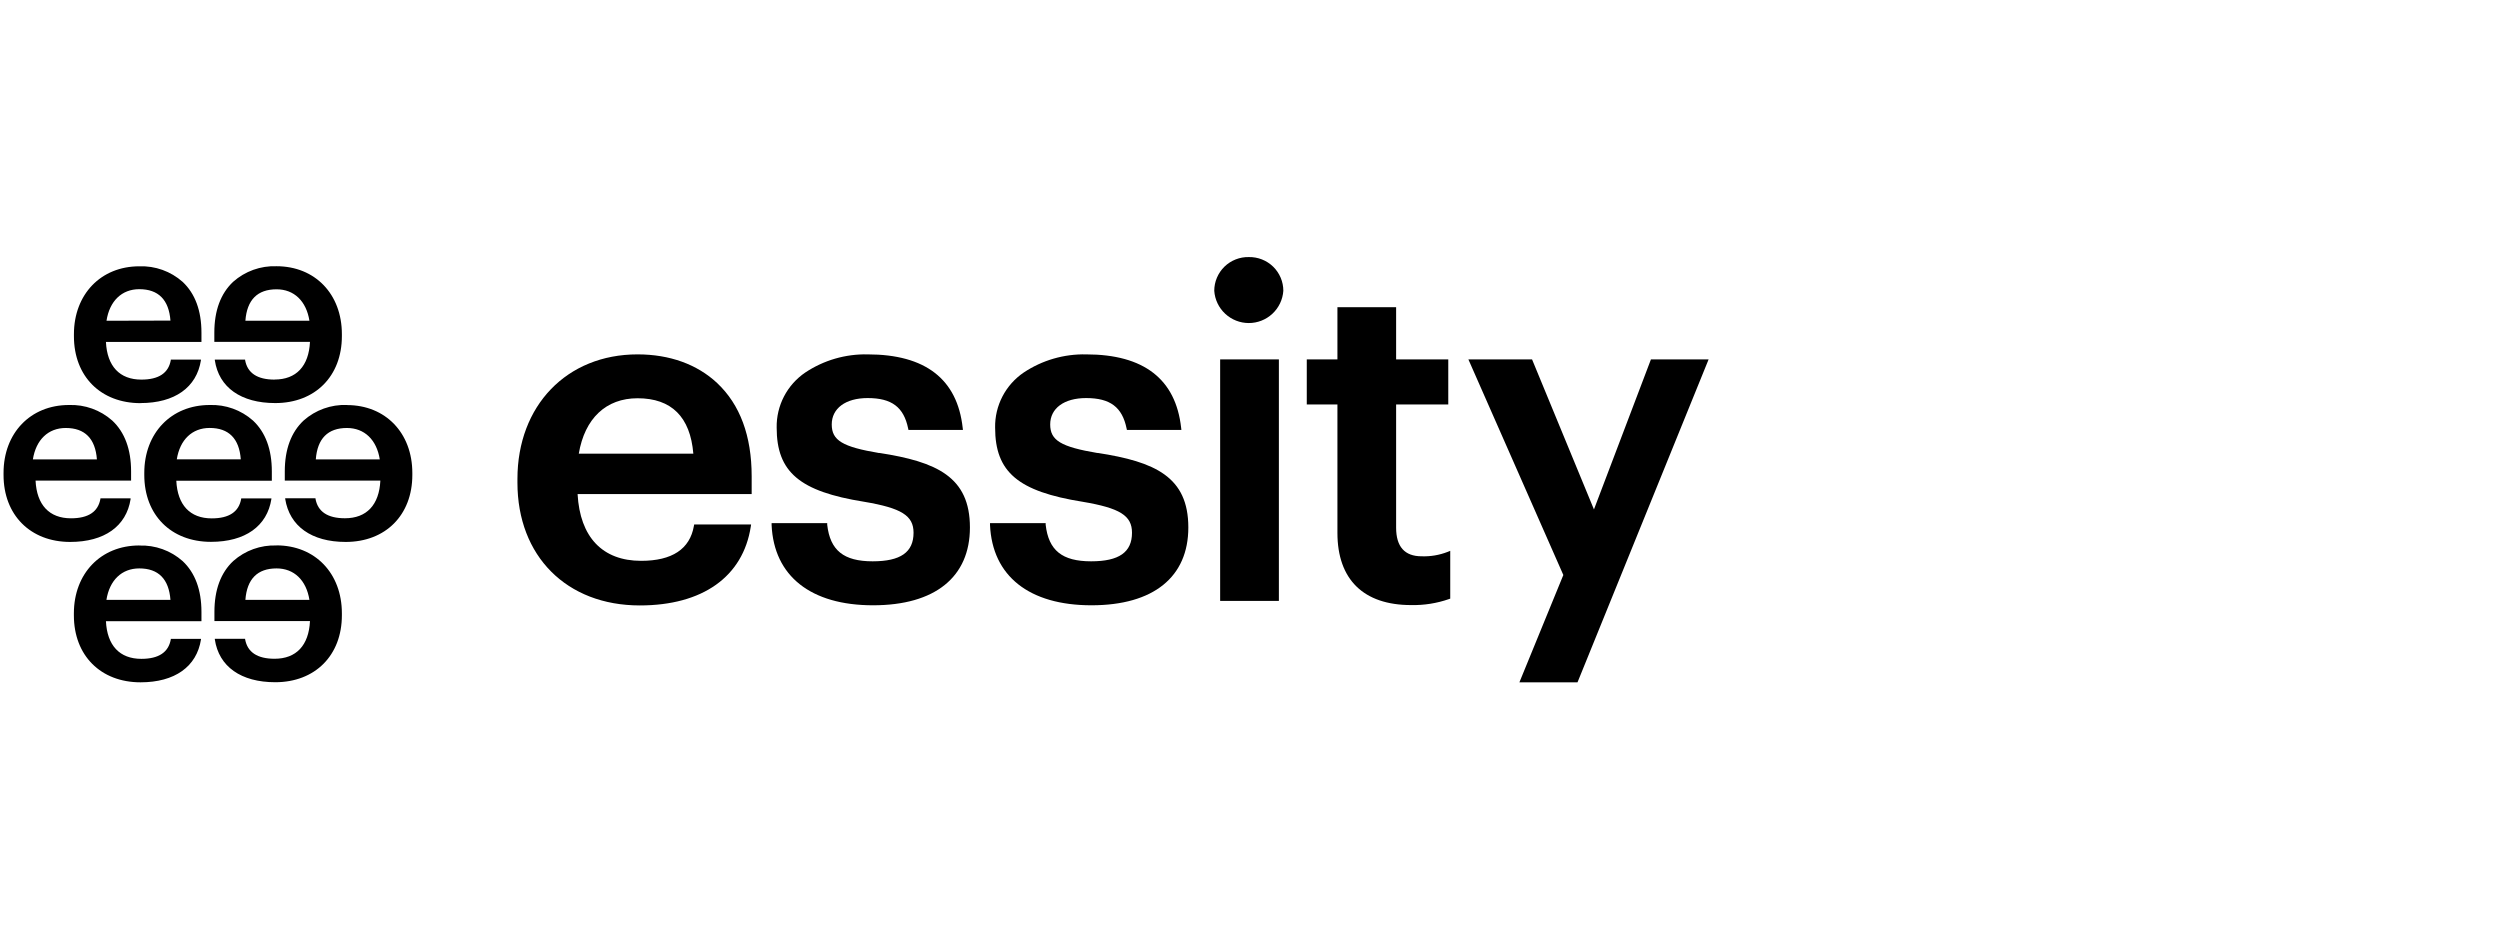<svg xmlns="http://www.w3.org/2000/svg" width="165" height="62" viewBox="0 0 165 62" fill="none"><g clip-path="url(#clip0_1969_985)"><path d="M18.121 25.054C16.982 25.054 16.328 24.62 16.177 23.765V23.735H14.178V23.775C14.443 25.573 15.91 26.603 18.166 26.603C20.798 26.603 22.564 24.829 22.564 22.186V22.054C22.564 19.406 20.79 17.571 18.248 17.571C17.198 17.533 16.174 17.901 15.388 18.598C14.565 19.372 14.146 20.5 14.146 21.953V22.562H20.459C20.382 24.167 19.553 25.049 18.121 25.049M16.196 21.167C16.299 19.79 16.99 19.094 18.253 19.094C19.408 19.094 20.215 19.869 20.422 21.167H16.196Z" fill="black"></path><path d="M22.898 26.728C21.848 26.69 20.824 27.058 20.038 27.755C19.215 28.528 18.796 29.656 18.796 31.11V31.719H25.104C25.027 33.324 24.198 34.205 22.765 34.205C21.627 34.205 20.973 33.771 20.822 32.916V32.887H18.823V32.926C19.106 34.727 20.56 35.768 22.816 35.768C25.448 35.768 27.214 33.993 27.214 31.351V31.218C27.214 28.57 25.44 26.735 22.898 26.735M20.843 30.321C20.946 28.944 21.637 28.247 22.898 28.247C24.052 28.247 24.86 29.023 25.066 30.321H20.843Z" fill="black"></path><path d="M18.253 36.001C17.203 35.963 16.179 36.331 15.394 37.028C14.57 37.801 14.152 38.929 14.152 40.383V40.992H20.459C20.382 42.597 19.553 43.478 18.121 43.478C16.982 43.478 16.328 43.044 16.177 42.189V42.16H14.178V42.199C14.443 43.997 15.91 45.027 18.166 45.027C20.798 45.027 22.564 43.253 22.564 40.611V40.478C22.564 37.83 20.79 35.995 18.248 35.995M16.196 39.591C16.299 38.214 16.99 37.515 18.253 37.515C19.408 37.515 20.215 38.291 20.422 39.591H16.196Z" fill="black"></path><path d="M9.274 26.603C11.53 26.603 12.981 25.57 13.262 23.775V23.735H11.273V23.765C11.123 24.62 10.479 25.054 9.33 25.054C7.897 25.054 7.069 24.172 6.992 22.568H13.296V21.959C13.296 20.505 12.878 19.377 12.055 18.604C11.269 17.906 10.245 17.538 9.195 17.576C6.653 17.576 4.879 19.43 4.879 22.059V22.192C4.879 24.84 6.647 26.608 9.28 26.608M7.029 21.17C7.23 19.867 8.038 19.086 9.192 19.086C10.455 19.086 11.146 19.785 11.25 21.159L7.029 21.17Z" fill="black"></path><path d="M17.941 31.113C17.941 29.659 17.523 28.531 16.699 27.758C15.913 27.06 14.889 26.692 13.839 26.73C11.297 26.73 9.523 28.584 9.523 31.213V31.346C9.523 33.993 11.292 35.762 13.924 35.762C16.18 35.762 17.631 34.73 17.912 32.934V32.895H15.918V32.924C15.767 33.779 15.124 34.213 13.974 34.213C12.542 34.213 11.713 33.331 11.636 31.727H17.941V31.113ZM11.668 30.318C11.875 29.018 12.682 28.245 13.837 28.245C15.1 28.245 15.791 28.944 15.892 30.318H11.668Z" fill="black"></path><path d="M9.192 36.001C6.65 36.001 4.876 37.854 4.876 40.483V40.616C4.876 43.264 6.645 45.033 9.277 45.033C11.533 45.033 12.984 44 13.265 42.205V42.165H11.274V42.194C11.123 43.049 10.479 43.484 9.33 43.484C7.897 43.484 7.069 42.602 6.992 40.997H13.296V40.388C13.296 38.934 12.878 37.806 12.055 37.033C11.269 36.336 10.245 35.968 9.195 36.006M7.024 39.591C7.23 38.291 8.038 37.515 9.192 37.515C10.455 37.515 11.146 38.214 11.25 39.591H7.024Z" fill="black"></path><path d="M8.618 32.929V32.889H6.629V32.918C6.478 33.774 5.835 34.208 4.685 34.208C3.253 34.208 2.424 33.326 2.347 31.721H8.652V31.113C8.652 29.659 8.234 28.531 7.41 27.758C6.624 27.06 5.6 26.692 4.55 26.73C2.008 26.73 0.234 28.584 0.234 31.213V31.346C0.232 33.983 2 35.768 4.632 35.768C6.888 35.768 8.34 34.735 8.62 32.94M2.17 30.321C2.376 29.021 3.184 28.247 4.339 28.247C5.602 28.247 6.293 28.947 6.396 30.321H2.17Z" fill="black"></path><path d="M47.33 25.279C46.006 24.043 44.195 23.389 42.077 23.389C37.411 23.389 34.151 26.77 34.151 31.613V31.854C34.151 36.702 37.395 39.959 42.228 39.959C46.372 39.959 49.041 38.061 49.552 34.753L49.573 34.613H45.816L45.797 34.714C45.532 36.239 44.357 37.015 42.315 37.015C39.762 37.015 38.277 35.45 38.121 32.609H49.61V31.436C49.61 28.769 48.842 26.698 47.328 25.279M38.2 29.942C38.592 27.615 39.998 26.285 42.079 26.285C44.319 26.285 45.559 27.517 45.76 29.942H38.2Z" fill="black"></path><path d="M58.033 29.902C55.6 29.492 54.895 29.068 54.895 28.012C54.895 26.955 55.804 26.272 57.265 26.272C58.854 26.272 59.648 26.871 59.937 28.277L59.958 28.375H63.554L63.538 28.239C63.183 25.022 61.073 23.389 57.265 23.389C55.803 23.357 54.367 23.775 53.15 24.585C52.558 24.987 52.074 25.53 51.744 26.165C51.414 26.8 51.248 27.508 51.26 28.224C51.26 31.155 52.772 32.437 57.035 33.117C59.5 33.533 60.294 34.031 60.294 35.159C60.294 36.448 59.437 37.047 57.596 37.047C55.684 37.047 54.787 36.326 54.596 34.634V34.526H50.926V34.653C51.077 38.026 53.519 39.949 57.62 39.949C61.722 39.949 64.015 38.077 64.015 34.814C64.015 31.47 61.82 30.477 58.028 29.892" fill="black"></path><path d="M72.451 29.902C70.018 29.492 69.313 29.068 69.313 28.012C69.313 26.955 70.222 26.272 71.683 26.272C73.272 26.272 74.066 26.871 74.355 28.277L74.376 28.375H77.972L77.956 28.239C77.601 25.022 75.491 23.389 71.683 23.389C70.222 23.357 68.785 23.775 67.568 24.585C66.976 24.987 66.492 25.53 66.162 26.165C65.832 26.8 65.665 27.508 65.678 28.224C65.678 31.155 67.19 32.437 71.453 33.117C73.918 33.533 74.712 34.031 74.712 35.159C74.712 36.448 73.855 37.047 72.014 37.047C70.102 37.047 69.205 36.326 69.014 34.634V34.526H65.341V34.653C65.492 38.026 67.934 39.949 72.035 39.949C76.137 39.949 78.43 38.077 78.43 34.814C78.43 31.47 76.235 30.477 72.443 29.892" fill="black"></path><path d="M82.423 16.967C82.126 16.96 81.831 17.012 81.555 17.121C81.279 17.23 81.027 17.392 80.814 17.599C80.602 17.807 80.433 18.054 80.317 18.328C80.201 18.601 80.141 18.895 80.141 19.192C80.18 19.769 80.437 20.311 80.861 20.706C81.284 21.101 81.841 21.321 82.421 21.321C83 21.321 83.557 21.101 83.98 20.706C84.404 20.311 84.661 19.769 84.7 19.192C84.7 18.895 84.64 18.602 84.525 18.329C84.409 18.056 84.241 17.808 84.029 17.601C83.817 17.394 83.565 17.232 83.29 17.123C83.014 17.014 82.719 16.961 82.423 16.967Z" fill="black"></path><path d="M80.654 23.72H80.53V23.841V39.538V39.66H80.654H84.285H84.406V39.538V23.841V23.72H84.285H80.654Z" fill="black"></path><path d="M93.823 36.715C92.708 36.715 92.144 36.08 92.144 34.828V26.696H95.586V23.72H92.144V20.277H88.27V23.72H86.247V26.696H88.27V35.169C88.27 38.249 89.996 39.935 93.134 39.935C93.985 39.953 94.833 39.819 95.636 39.538L95.716 39.509V36.355L95.546 36.424C94.998 36.638 94.411 36.737 93.823 36.715Z" fill="black"></path><path d="M112.586 23.72H109.045H108.961L108.932 23.799L105.201 33.623L101.147 23.796L101.115 23.72H101.033H97.101H96.913L96.989 23.892L103.18 37.95L100.35 44.863L100.281 45.033H100.461H104.033H104.115L104.147 44.956L112.7 23.889L112.768 23.72H112.586Z" fill="black"></path></g><defs><clipPath id="clip0_1969_985"><rect width="113" height="28.065" fill="white" transform="translate(0 16.967)"></rect></clipPath></defs></svg>